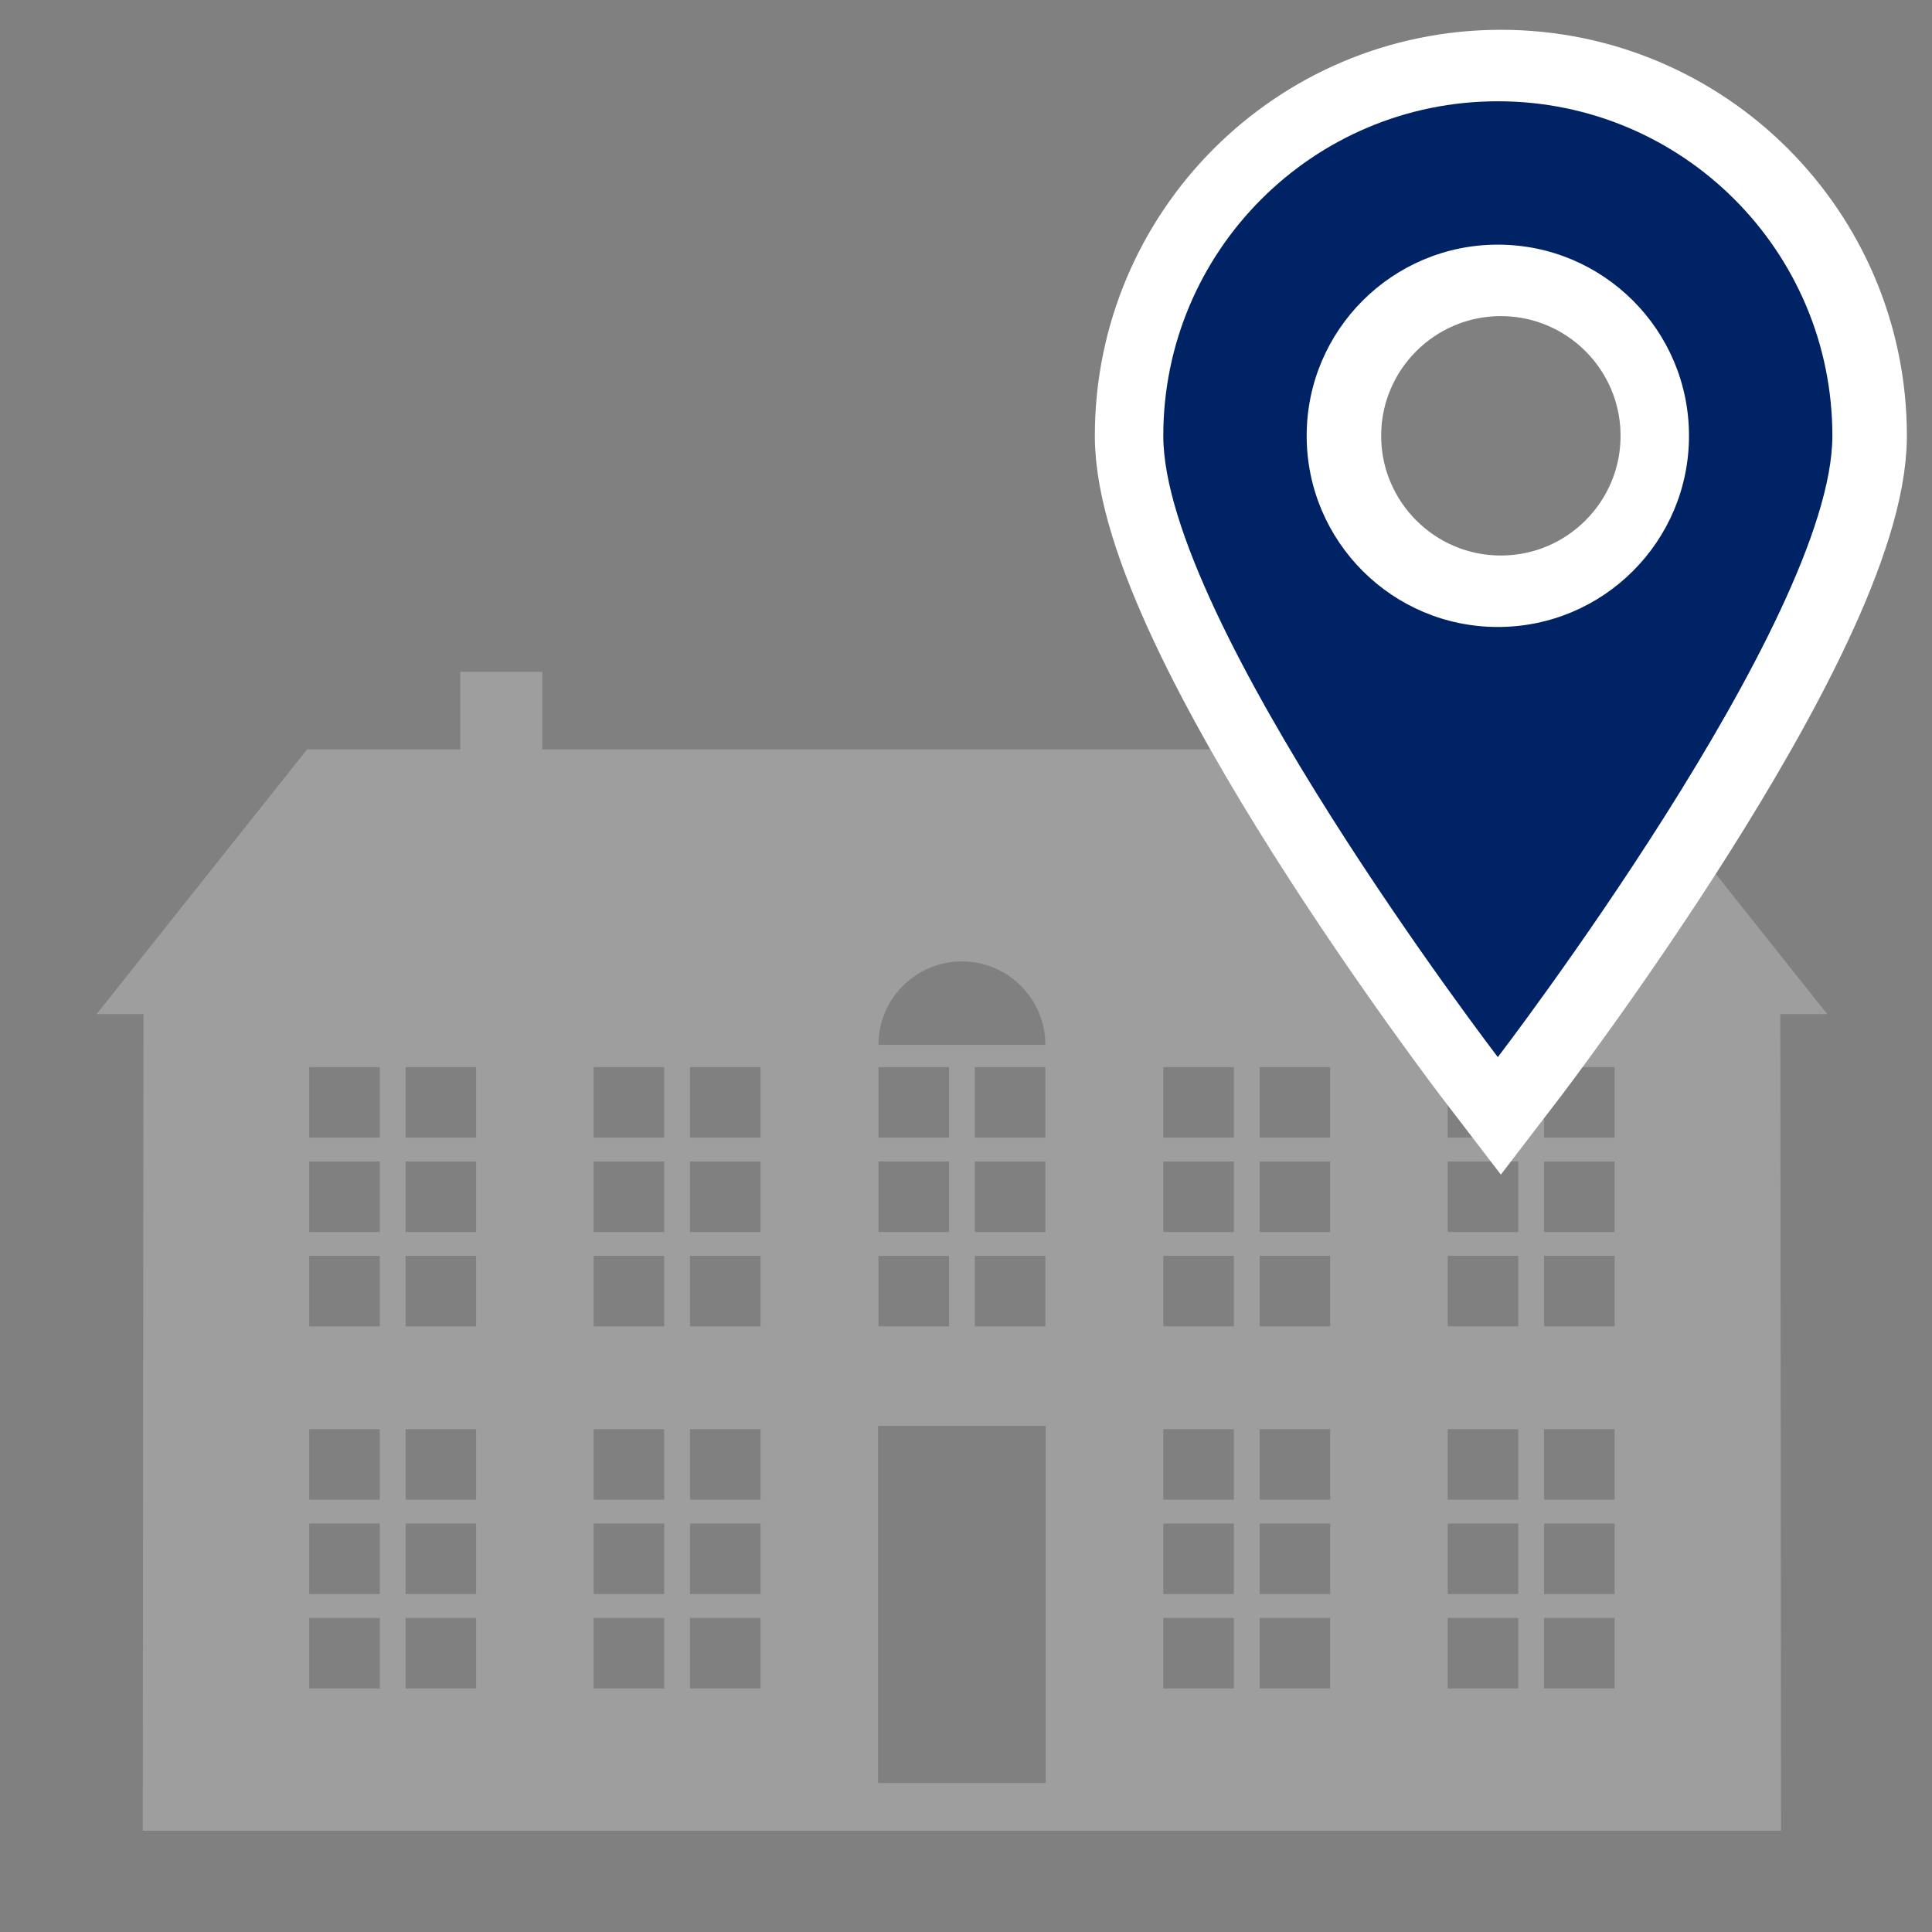 <?xml version="1.0" encoding="UTF-8"?>
<svg id="Layer_1" data-name="Layer 1" xmlns="http://www.w3.org/2000/svg" viewBox="0 0 500 500">
  <rect x="0" y="0" width="500" height="500" fill="#808080" stroke="none"/>
  <defs>
    <style>
      .cls-1 {
        stroke: #fff;
        stroke-miterlimit: 10;
        stroke-width: 37px;
      }

      .cls-1, .cls-2 {
        fill: #002365;
      }

      .cls-3 {
        fill: #9e9e9e;
      }

      .cls-3, .cls-2 {
        stroke-width: 0px;
      }
    </style>
  </defs>
  <path class="cls-3" d="M472.882,262.45l-54.485-68.523H140.342v-20.056h-21.236v20.056h-39.621l-54.485,68.523h12.129l-.181,211.34h423.985l-.181-211.34h12.129ZM98.284,436.976h-18.258v-18.258h18.258v18.258ZM98.284,412.549h-18.258v-18.258h18.258v18.258ZM98.284,388.123h-18.258v-18.258h18.258v18.258ZM98.284,343.266h-18.258v-18.258h18.258v18.258ZM98.284,318.839h-18.258v-18.258h18.258v18.258ZM98.284,294.412h-18.258v-18.258h18.258v18.258ZM123.213,436.976h-18.258v-18.258h18.258v18.258ZM123.213,412.549h-18.258v-18.258h18.258v18.258ZM123.213,388.123h-18.258v-18.258h18.258v18.258ZM123.213,343.266h-18.258v-18.258h18.258v18.258ZM123.213,318.839h-18.258v-18.258h18.258v18.258ZM123.213,294.412h-18.258v-18.258h18.258v18.258ZM248.941,248.815c11.926,0,21.594,9.668,21.594,21.594h-43.188c0-11.926,9.668-21.594,21.594-21.594ZM252.277,318.839v-18.258h18.258v18.258h-18.258ZM270.535,325.008v18.258h-18.258v-18.258h18.258ZM252.277,294.412v-18.258h18.258v18.258h-18.258ZM227.347,276.154h18.258v18.258h-18.258v-18.258ZM227.347,300.581h18.258v18.258h-18.258v-18.258ZM227.347,325.008h18.258v18.258h-18.258v-18.258ZM171.892,436.976h-18.258v-18.258h18.258v18.258ZM171.892,412.549h-18.258v-18.258h18.258v18.258ZM171.892,388.123h-18.258v-18.258h18.258v18.258ZM171.892,343.266h-18.258v-18.258h18.258v18.258ZM171.892,318.839h-18.258v-18.258h18.258v18.258ZM171.892,294.412h-18.258v-18.258h18.258v18.258ZM196.822,436.976h-18.258v-18.258h18.258v18.258ZM196.822,412.549h-18.258v-18.258h18.258v18.258ZM196.822,388.123h-18.258v-18.258h18.258v18.258ZM196.822,343.266h-18.258v-18.258h18.258v18.258ZM196.822,318.839h-18.258v-18.258h18.258v18.258ZM196.822,294.412h-18.258v-18.258h18.258v18.258ZM270.639,461.435h-43.396v-92.421h43.396v92.421ZM319.318,436.976h-18.258v-18.258h18.258v18.258ZM319.318,412.549h-18.258v-18.258h18.258v18.258ZM319.318,388.123h-18.258v-18.258h18.258v18.258ZM319.318,343.266h-18.258v-18.258h18.258v18.258ZM319.318,318.839h-18.258v-18.258h18.258v18.258ZM319.318,294.412h-18.258v-18.258h18.258v18.258ZM344.248,436.976h-18.258v-18.258h18.258v18.258ZM344.248,412.549h-18.258v-18.258h18.258v18.258ZM344.248,388.123h-18.258v-18.258h18.258v18.258ZM344.248,343.266h-18.258v-18.258h18.258v18.258ZM344.248,318.839h-18.258v-18.258h18.258v18.258ZM344.248,294.412h-18.258v-18.258h18.258v18.258ZM392.927,436.976h-18.258v-18.258h18.258v18.258ZM392.927,412.549h-18.258v-18.258h18.258v18.258ZM392.927,388.123h-18.258v-18.258h18.258v18.258ZM392.927,343.266h-18.258v-18.258h18.258v18.258ZM392.927,318.839h-18.258v-18.258h18.258v18.258ZM392.927,294.412h-18.258v-18.258h18.258v18.258ZM417.856,436.976h-18.258v-18.258h18.258v18.258ZM417.856,412.549h-18.258v-18.258h18.258v18.258ZM417.856,388.123h-18.258v-18.258h18.258v18.258ZM417.856,343.266h-18.258v-18.258h18.258v18.258ZM417.856,318.839h-18.258v-18.258h18.258v18.258ZM417.856,294.412h-18.258v-18.258h18.258v18.258Z"/>
  <path class="cls-1" d="M475,112.788c0-47.814-38.756-86.578-86.578-86.578s-86.578,38.764-86.578,86.578,86.578,160.788,86.578,160.788c0,0,86.578-112.973,86.578-160.788ZM338.949,112.788c0-27.329,22.16-49.473,49.473-49.473s49.473,22.144,49.473,49.473-22.16,49.473-49.473,49.473-49.473-22.16-49.473-49.473Z"/>
  <path class="cls-2" d="M474.216,112.788c0-47.814-38.756-86.578-86.578-86.578s-86.578,38.764-86.578,86.578,86.578,160.788,86.578,160.788c0,0,86.578-112.973,86.578-160.788ZM338.165,112.788c0-27.329,22.16-49.473,49.473-49.473s49.473,22.144,49.473,49.473-22.16,49.473-49.473,49.473-49.473-22.16-49.473-49.473Z"/>
</svg>